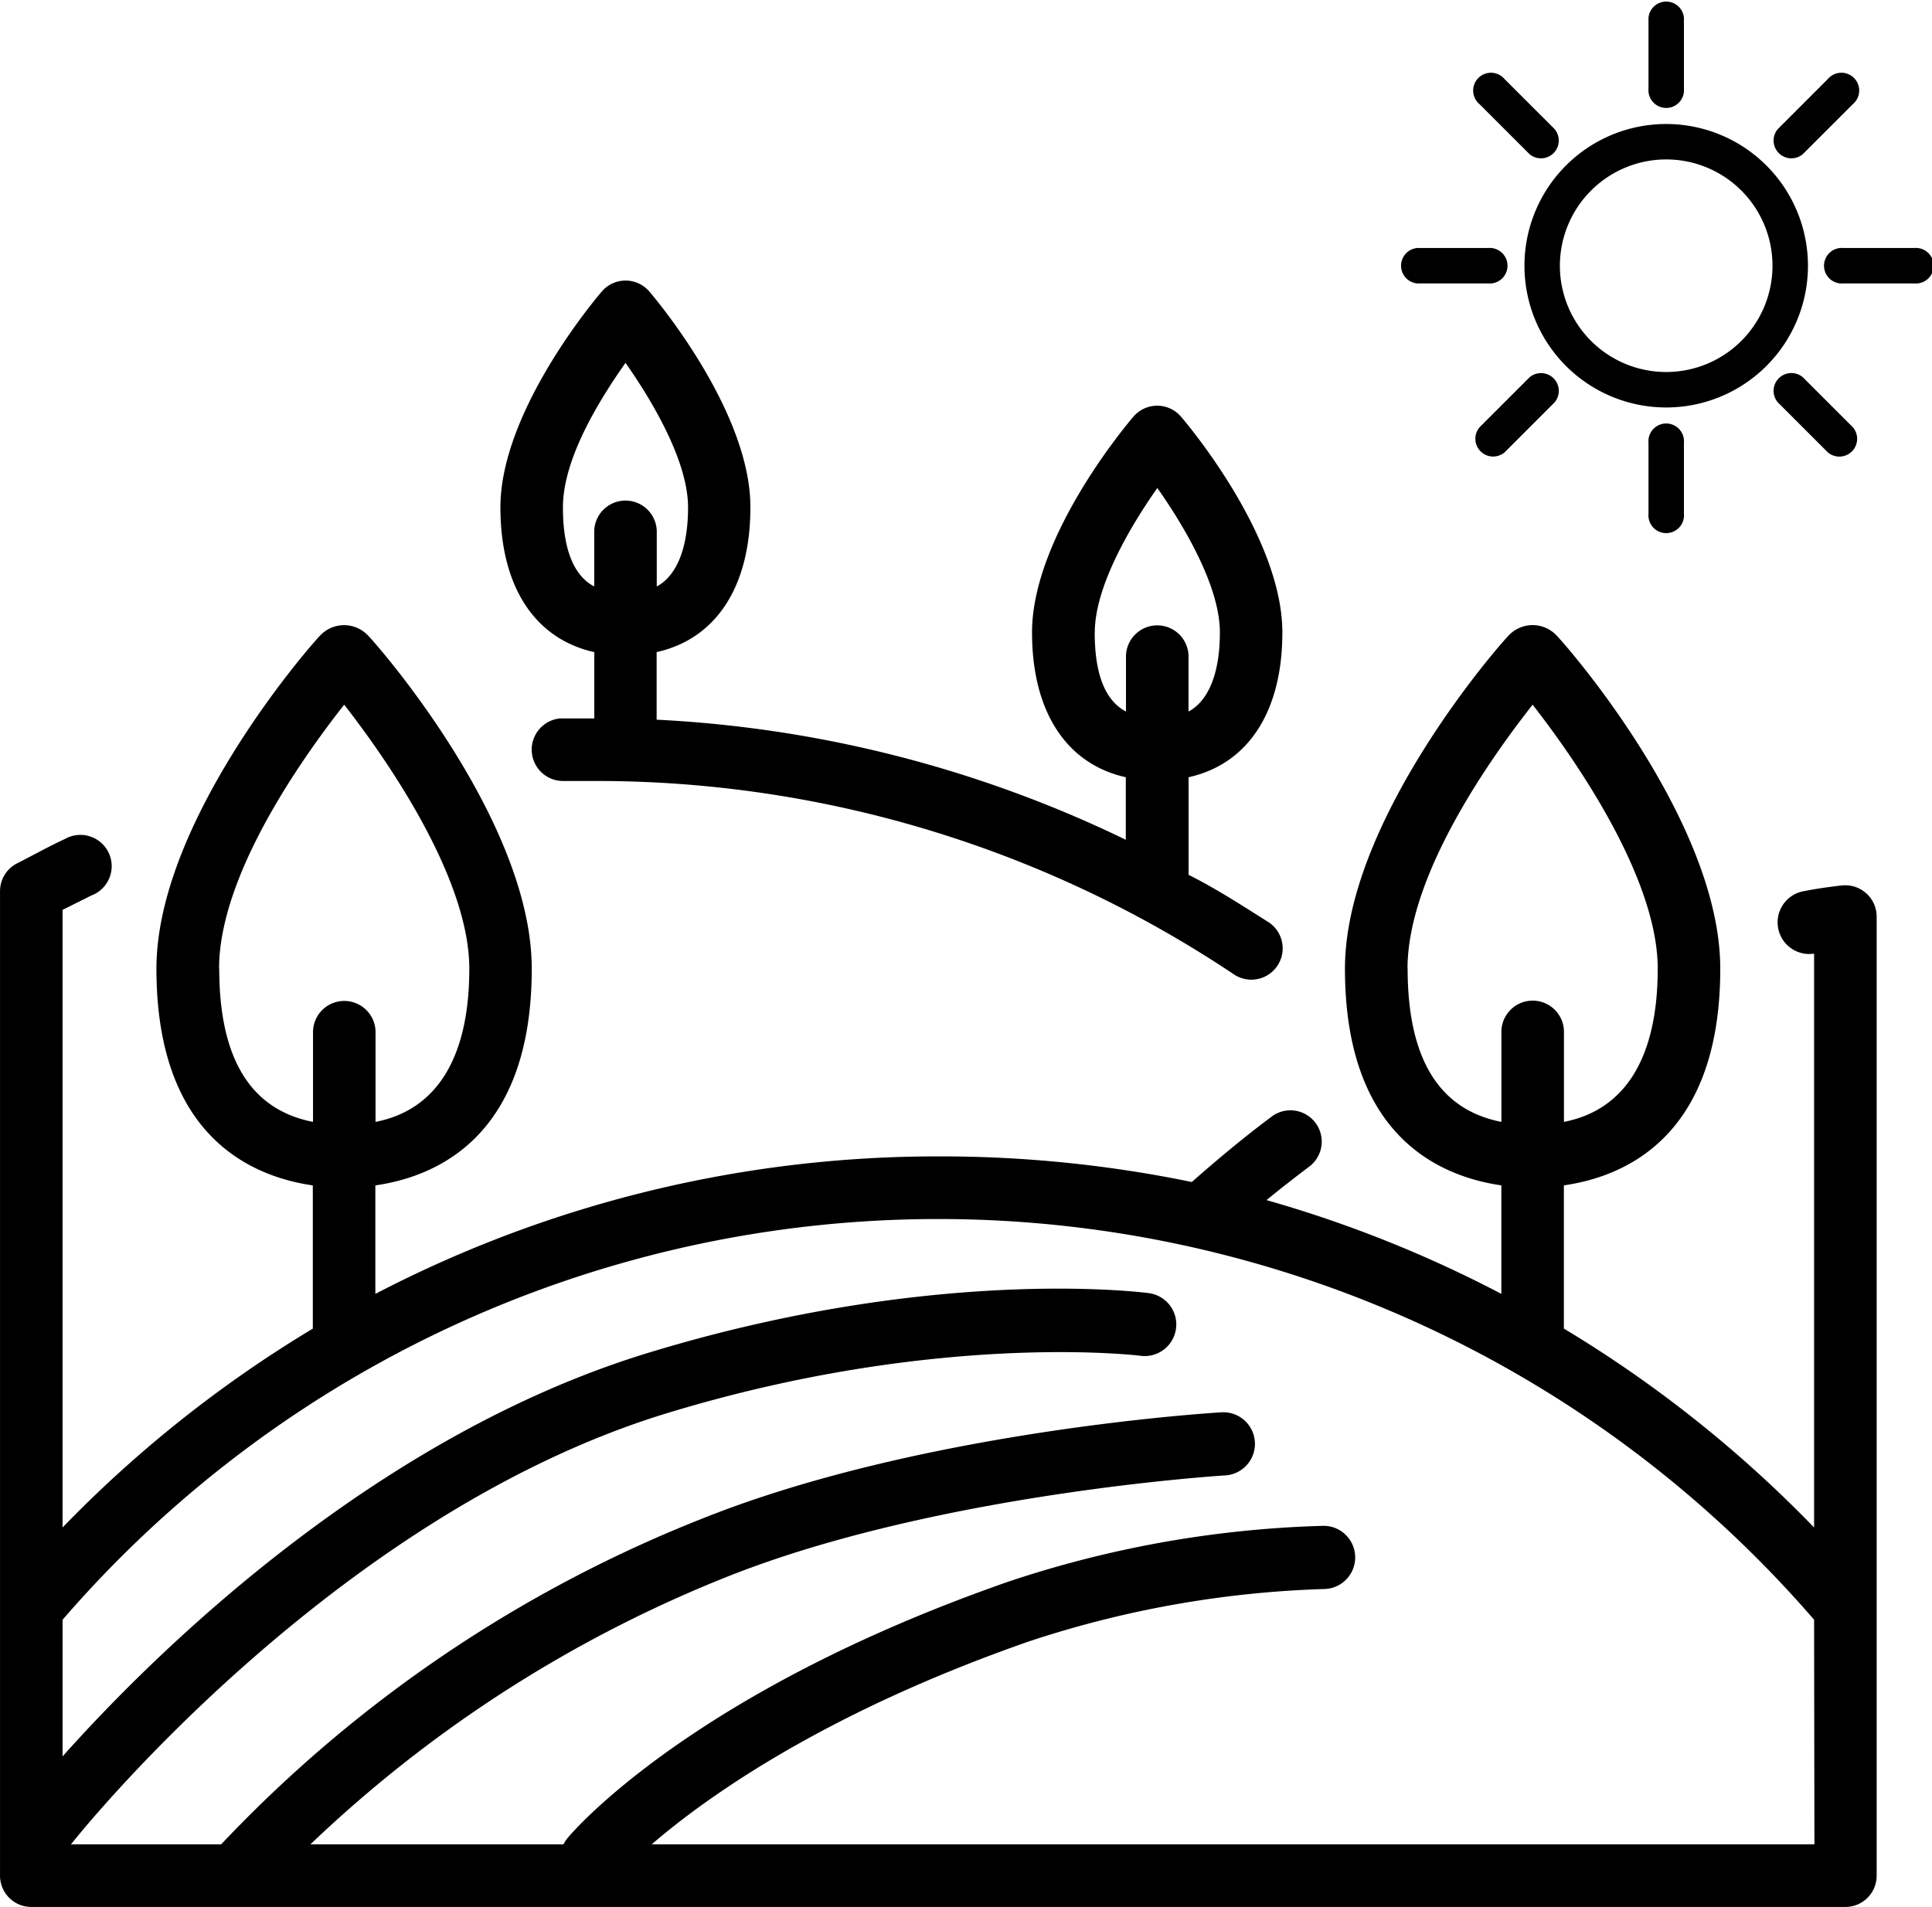 <svg id="Raggruppa_3993" data-name="Raggruppa 3993" xmlns="http://www.w3.org/2000/svg" xmlns:xlink="http://www.w3.org/1999/xlink" width="108.611" height="107.214" viewBox="0 0 108.611 107.214">
  <defs>
    <clipPath id="clip-path">
      <rect id="Rettangolo_1248" data-name="Rettangolo 1248" width="105.5" height="91.434" fill="none"/>
    </clipPath>
    <clipPath id="clip-path-2">
      <rect id="Rettangolo_1249" data-name="Rettangolo 1249" width="108.611" height="107.214" fill="none"/>
    </clipPath>
  </defs>
  <g id="Raggruppa_3994" data-name="Raggruppa 3994" transform="translate(0 15.778)">
    <g id="Raggruppa_3993-2" data-name="Raggruppa 3993" clip-path="url(#clip-path)">
      <path id="Tracciato_205" data-name="Tracciato 205" d="M76.546,60.856v3.727H74.612a1.763,1.763,0,0,0,.176,3.517h1.759a64.4,64.4,0,0,1,35.974,10.885,1.761,1.761,0,0,0,1.97-2.919c-1.477-.932-2.989-1.916-4.536-2.69V67.889c3.324-.739,5.271-3.658,5.271-8.141,0-5.45-5.468-11.868-5.7-12.133a1.758,1.758,0,0,0-2.478-.194,1.8,1.8,0,0,0-.194.194c-.228.264-5.7,6.681-5.7,12.133,0,4.484,1.951,7.4,5.271,8.141v3.516a68.224,68.224,0,0,0-26.375-6.752v-3.8c3.324-.739,5.271-3.657,5.271-8.141.011-5.45-5.456-11.869-5.681-12.133a1.758,1.758,0,0,0-2.672,0c-.229.263-5.7,6.681-5.7,12.133,0,4.484,1.951,7.4,5.271,8.141Zm28.136-1.108c0-2.566,1.97-5.926,3.516-8.123,1.547,2.2,3.516,5.556,3.516,8.123s-.794,3.939-1.762,4.446V61.067a1.759,1.759,0,0,0-3.517,0v3.127c-.967-.507-1.758-1.723-1.758-4.448M78.3,44.591c1.547,2.2,3.516,5.556,3.516,8.124s-.792,3.939-1.759,4.448V54.034a1.759,1.759,0,0,0-3.516,0v3.129c-.967-.507-1.759-1.759-1.759-4.448s1.97-5.926,3.516-8.124" transform="translate(-43.136 -39.967)"/>
      <path id="Tracciato_206" data-name="Tracciato 206" d="M103.512,103.667c-.7.088-1.389.176-2.074.316a1.779,1.779,0,1,0,.544,3.517v32.265a69.183,69.183,0,0,0-14.067-11.184v-8.052c3.517-.507,8.792-2.813,8.792-12.186,0-8.352-8.792-18.34-9.232-18.761a1.846,1.846,0,0,0-2.61-.025l-.025.025c-.44.423-9.232,10.41-9.232,18.761,0,9.372,5.271,11.676,8.792,12.186v6.1a69.077,69.077,0,0,0-13.2-5.271c.791-.651,1.582-1.266,2.373-1.863a1.759,1.759,0,0,0-2.03-2.873c-.027.019-.054.039-.08.06-1.511,1.126-3.006,2.374-4.466,3.658A69.791,69.791,0,0,0,52.751,118.9,68.4,68.4,0,0,0,21.1,126.631v-6.1c3.517-.507,8.792-2.813,8.792-12.185,0-8.352-8.792-18.34-9.232-18.761a1.846,1.846,0,0,0-2.61-.025l-.025.025c-.44.422-9.232,10.409-9.232,18.761,0,9.371,5.271,11.676,8.791,12.185v8.053A69.187,69.187,0,0,0,3.516,139.764V105.04l1.622-.811a1.759,1.759,0,1,0-1.274-3.279,1.781,1.781,0,0,0-.238.114c-.912.423-1.759.9-2.69,1.372A1.758,1.758,0,0,0,0,103.983v55.352A1.758,1.758,0,0,0,1.754,161.1H103.74a1.758,1.758,0,0,0,1.759-1.757v-53.93a1.761,1.761,0,0,0-1.987-1.741Zm-24.387,4.676c0-5.271,4.694-11.868,7.033-14.84,2.743,3.516,7.033,9.934,7.033,14.84s-1.759,7.93-5.271,8.617v-5.1a1.759,1.759,0,0,0-3.517,0v5.1c-3.516-.687-5.271-3.569-5.271-8.617m-66.817,0c0-5.271,4.694-11.868,7.033-14.84,2.743,3.516,7.034,9.934,7.034,14.84s-1.759,7.93-5.271,8.617v-5.1a1.759,1.759,0,0,0-3.516,0v5.1c-3.517-.687-5.271-3.569-5.271-8.617M102,157.577H3.517V144.952a65.055,65.055,0,0,1,98.465,0Z" transform="translate(0.001 -69.66)"/>
    </g>
  </g>
  <g id="Raggruppa_3996" data-name="Raggruppa 3996">
    <g id="Raggruppa_3995" data-name="Raggruppa 3995" clip-path="url(#clip-path-2)">
      <path id="Tracciato_207" data-name="Tracciato 207" d="M4.157,215.3a1.776,1.776,0,0,1-1.4-2.873c.613-.782,15.246-19.2,35.088-25.275,15.983-4.892,27.688-3.433,28.179-3.369a1.776,1.776,0,1,1-.463,3.523c-.11-.014-11.48-1.408-26.676,3.244C20.132,196.292,5.7,214.44,5.556,214.623a1.775,1.775,0,0,1-1.4.679" transform="translate(-1.442 -111.077)"/>
      <path id="Tracciato_208" data-name="Tracciato 208" d="M31.947,228.458a1.777,1.777,0,0,1-1.345-2.936,75.159,75.159,0,0,1,27.257-18.46c12.31-4.891,28.427-5.89,29.107-5.93a1.777,1.777,0,0,1,.209,3.547c-.161.009-16.235,1.009-28,5.685a72.969,72.969,0,0,0-25.878,17.48,1.772,1.772,0,0,1-1.345.615" transform="translate(-18.26 -121.727)"/>
      <path id="Tracciato_209" data-name="Tracciato 209" d="M81.573,237.765a1.776,1.776,0,0,1-1.367-2.908c.274-.331,6.93-8.172,24.72-14.39a60.9,60.9,0,0,1,17.807-3.159h.008a1.777,1.777,0,0,1,.007,3.553,58.339,58.339,0,0,0-16.65,2.96c-16.749,5.854-23.1,13.236-23.162,13.31a1.778,1.778,0,0,1-1.363.634" transform="translate(-48.295 -131.519)"/>
      <path id="Tracciato_210" data-name="Tracciato 210" d="M213.291,24.9v3.985a1,1,0,1,0,1.992,0V24.9a1,1,0,1,0-1.992,0m-6.68-3.692-2.818,2.817a1,1,0,0,0,1.409,1.409l2.817-2.818a1,1,0,0,0-1.408-1.408m13.945,1.408,2.817,2.818a1,1,0,0,0,1.41-1.409l-2.818-2.817a1,1,0,0,0-1.409,1.408M214.287,6.972a7.969,7.969,0,1,0,7.969,7.969,7.973,7.973,0,0,0-7.969-7.969m0,1.992a5.976,5.976,0,1,1-5.977,5.976,5.98,5.98,0,0,1,5.977-5.976m9.961,6.972h3.985a1,1,0,1,0,0-1.992h-3.985a1,1,0,1,0,0,1.992m-23.956,0h3.984a1,1,0,1,0,0-1.992h-3.984a1,1,0,0,0,0,1.992m7.727-8.673L205.2,4.446a1,1,0,1,0-1.409,1.409l2.818,2.817a1,1,0,0,0,1.408-1.408m13.945,1.408,2.818-2.817a1,1,0,1,0-1.409-1.409l-2.817,2.818a1,1,0,0,0,1.408,1.408M213.291,1V4.98a1,1,0,1,0,1.992,0V1a1,1,0,0,0-1.992,0" transform="translate(-120.618)" fill-rule="evenodd"/>
    </g>
  </g>
</svg>
